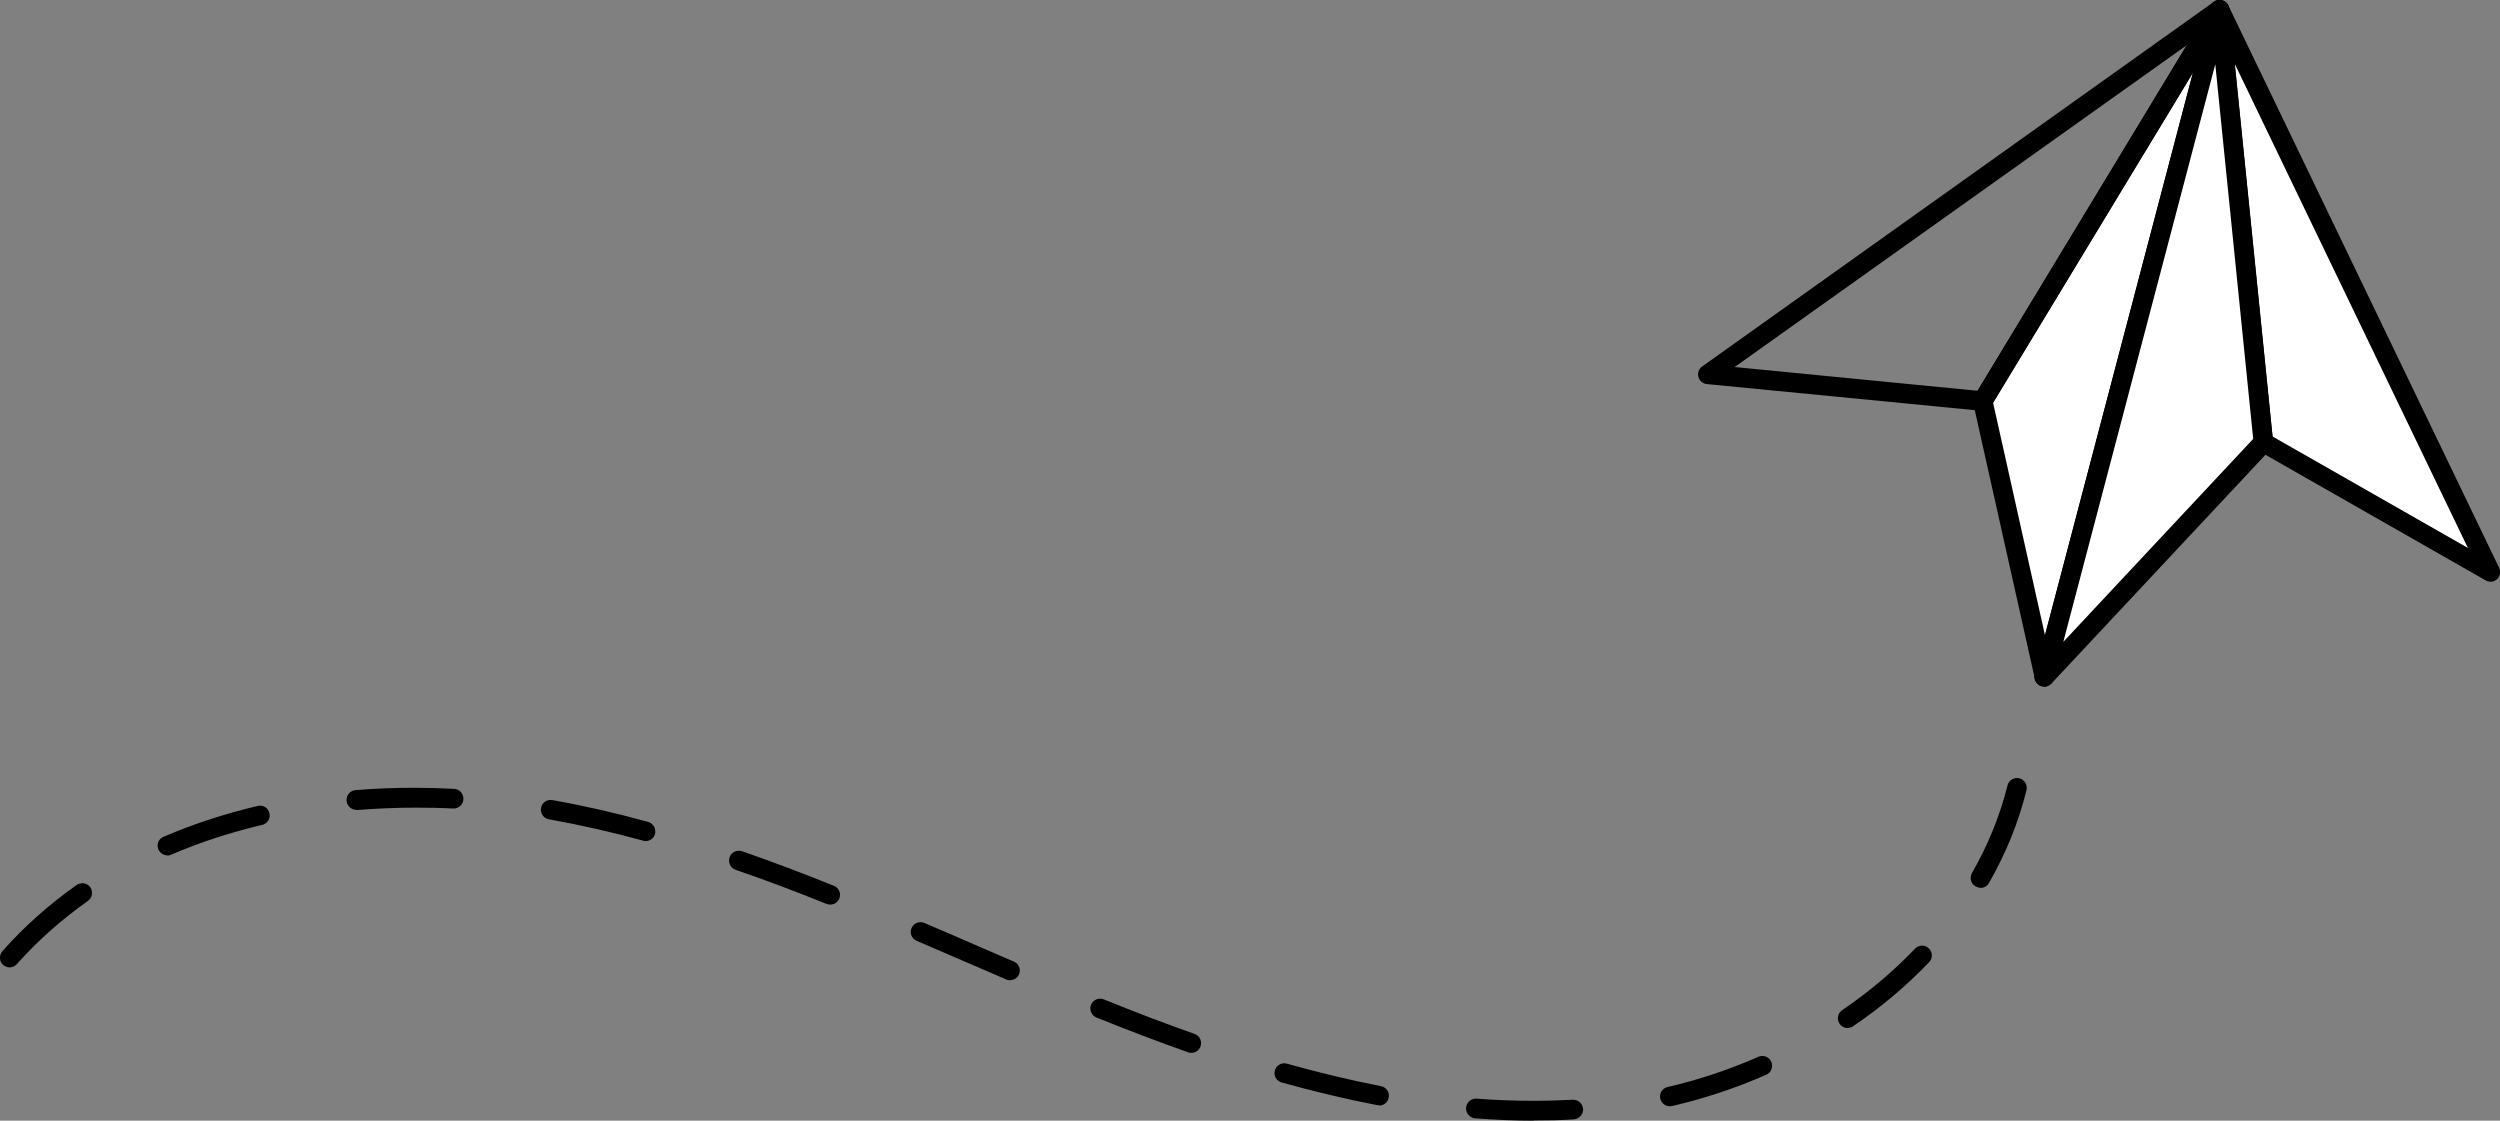 <svg width="116" height="52" viewBox="0 0 116 52" fill="none" xmlns="http://www.w3.org/2000/svg">
<rect x="0" y="0" width="116" height="52" fill="#808080" stroke="none"/>
<g clip-path="url(#clip0_114_91)">
<path d="M71.166 52C70.276 52 69.366 51.96 68.446 51.89C68.196 51.87 68.006 51.649 68.026 51.399C68.046 51.148 68.266 50.958 68.516 50.978C69.416 51.048 70.306 51.078 71.166 51.078C71.776 51.078 72.386 51.058 72.976 51.028C73.226 51.018 73.436 51.209 73.456 51.459C73.466 51.709 73.276 51.92 73.026 51.94C72.416 51.98 71.786 51.99 71.166 51.99V52ZM77.477 51.329C77.267 51.329 77.087 51.188 77.037 50.978C76.977 50.738 77.137 50.487 77.377 50.437C78.807 50.107 80.227 49.636 81.587 49.035C81.817 48.935 82.087 49.035 82.187 49.265C82.287 49.495 82.187 49.766 81.957 49.866C80.547 50.487 79.067 50.978 77.587 51.319C77.557 51.319 77.517 51.329 77.487 51.329H77.477ZM63.995 51.279C63.995 51.279 63.935 51.279 63.906 51.279C62.485 51.008 60.985 50.648 59.465 50.227C59.225 50.157 59.085 49.906 59.155 49.666C59.225 49.425 59.475 49.285 59.715 49.355C61.215 49.776 62.685 50.127 64.076 50.397C64.326 50.447 64.486 50.678 64.436 50.928C64.396 51.148 64.206 51.299 63.995 51.299V51.279ZM55.275 48.854C55.275 48.854 55.175 48.854 55.125 48.824C53.785 48.354 52.395 47.823 50.874 47.212C50.644 47.121 50.534 46.851 50.624 46.621C50.714 46.39 50.984 46.28 51.214 46.37C52.715 46.981 54.095 47.502 55.425 47.973C55.665 48.053 55.785 48.313 55.705 48.554C55.635 48.744 55.465 48.854 55.275 48.854ZM85.727 47.702C85.587 47.702 85.437 47.632 85.357 47.502C85.217 47.292 85.267 47.011 85.477 46.871C86.728 46.02 87.868 45.058 88.858 44.016C89.028 43.836 89.318 43.826 89.498 44.006C89.678 44.176 89.688 44.467 89.508 44.647C88.468 45.739 87.278 46.741 85.977 47.622C85.897 47.672 85.807 47.702 85.727 47.702ZM46.874 45.489C46.814 45.489 46.754 45.479 46.694 45.449C46.094 45.188 45.484 44.928 44.884 44.667C44.104 44.327 43.324 43.996 42.534 43.655C42.304 43.555 42.194 43.295 42.294 43.064C42.394 42.834 42.654 42.724 42.884 42.824C43.664 43.155 44.454 43.495 45.234 43.836C45.834 44.096 46.444 44.357 47.044 44.617C47.274 44.717 47.384 44.978 47.284 45.208C47.214 45.378 47.044 45.479 46.864 45.479L46.874 45.489ZM0.45 44.888C0.34 44.888 0.24 44.847 0.15 44.777C-0.04 44.607 -0.05 44.327 0.11 44.136C1.12 42.994 2.28 41.962 3.56 41.061C3.76 40.921 4.05 40.971 4.19 41.171C4.33 41.371 4.28 41.662 4.08 41.802C2.86 42.664 1.75 43.645 0.78 44.737C0.69 44.837 0.57 44.888 0.44 44.888H0.45ZM38.523 41.972C38.463 41.972 38.413 41.962 38.353 41.943C36.833 41.331 35.453 40.81 34.133 40.36C33.893 40.28 33.773 40.019 33.853 39.779C33.933 39.538 34.193 39.418 34.433 39.498C35.763 39.959 37.153 40.48 38.693 41.101C38.923 41.191 39.043 41.462 38.943 41.692C38.873 41.872 38.703 41.972 38.523 41.972ZM91.898 41.191C91.818 41.191 91.748 41.171 91.668 41.131C91.448 41.011 91.378 40.73 91.498 40.51C92.248 39.208 92.798 37.845 93.148 36.443C93.208 36.203 93.448 36.052 93.698 36.112C93.938 36.172 94.088 36.423 94.028 36.663C93.668 38.146 93.078 39.588 92.288 40.971C92.208 41.121 92.048 41.201 91.898 41.201V41.191ZM7.771 39.689C7.591 39.689 7.431 39.588 7.351 39.418C7.251 39.188 7.351 38.917 7.591 38.827C8.961 38.236 10.431 37.755 11.961 37.395C12.201 37.334 12.451 37.485 12.501 37.735C12.561 37.976 12.411 38.226 12.161 38.276C10.681 38.627 9.261 39.087 7.941 39.658C7.881 39.689 7.821 39.699 7.761 39.699L7.771 39.689ZM29.963 39.027C29.963 39.027 29.883 39.027 29.843 39.007C28.352 38.597 26.872 38.266 25.472 38.016C25.222 37.976 25.062 37.735 25.102 37.495C25.142 37.244 25.382 37.084 25.622 37.124C27.052 37.375 28.552 37.715 30.073 38.136C30.313 38.206 30.453 38.446 30.393 38.697C30.343 38.897 30.153 39.027 29.953 39.027H29.963ZM16.531 37.575C16.301 37.575 16.101 37.395 16.081 37.154C16.061 36.904 16.241 36.683 16.491 36.663C17.401 36.583 18.342 36.553 19.272 36.553C19.862 36.553 20.472 36.573 21.072 36.603C21.322 36.613 21.512 36.834 21.502 37.084C21.492 37.334 21.272 37.525 21.032 37.515C20.452 37.485 19.862 37.475 19.282 37.475C18.372 37.475 17.462 37.515 16.571 37.585C16.561 37.585 16.541 37.585 16.531 37.585V37.575Z" fill="black"/>
<path d="M115.55 26.536L102.989 0.451L105.029 20.535L115.55 26.536Z" fill="white"/>
<path d="M115.55 26.987C115.47 26.987 115.4 26.967 115.33 26.927L104.809 20.926C104.679 20.856 104.599 20.726 104.579 20.576L102.539 0.501C102.519 0.281 102.659 0.08 102.869 0.02C103.079 -0.04 103.309 0.06 103.399 0.261L115.96 26.346C116.05 26.526 116.01 26.736 115.86 26.877C115.77 26.957 115.66 26.997 115.55 26.997V26.987ZM105.449 20.255L114.51 25.424L103.699 2.975L105.449 20.255Z" fill="black"/>
<path d="M102.988 0.451L91.998 18.612L94.848 31.404L102.988 0.451Z" fill="white"/>
<path d="M94.848 31.855C94.638 31.855 94.458 31.705 94.418 31.504L91.558 18.712C91.528 18.602 91.558 18.482 91.608 18.382L102.599 0.22C102.719 0.03 102.959 -0.05 103.159 0.04C103.369 0.13 103.479 0.35 103.419 0.571L95.278 31.524C95.228 31.725 95.048 31.865 94.838 31.865L94.848 31.855ZM92.478 18.682L94.888 29.481L101.759 3.356L92.478 18.682Z" fill="black"/>
<path d="M105.028 20.535L102.988 0.451L94.848 31.404L105.028 20.535Z" fill="white"/>
<path d="M94.848 31.855C94.778 31.855 94.698 31.835 94.628 31.795C94.448 31.695 94.358 31.485 94.408 31.284L102.548 0.341C102.608 0.13 102.798 -0.01 103.018 1.5594e-05C103.238 0.02 103.408 0.19 103.428 0.411L105.468 20.495C105.478 20.626 105.438 20.756 105.348 20.856L95.178 31.725C95.088 31.815 94.968 31.865 94.848 31.865V31.855ZM102.788 2.985L95.738 29.782L104.548 20.365L102.788 2.975V2.985Z" fill="black"/>
<path d="M91.998 19.063C91.998 19.063 91.968 19.063 91.958 19.063L79.197 17.821C79.007 17.801 78.857 17.671 78.807 17.49C78.757 17.31 78.827 17.11 78.987 17L102.729 0.08C102.899 -0.04 103.139 -0.03 103.299 0.12C103.459 0.271 103.489 0.501 103.379 0.691L92.388 18.843C92.308 18.983 92.158 19.063 91.998 19.063ZM80.487 17.03L91.758 18.132L101.469 2.094L80.487 17.03Z" fill="black"/>
<path d="M91.998 18.832C91.998 18.832 91.988 18.832 91.978 18.832L79.217 17.59C79.127 17.59 79.047 17.51 79.017 17.42C78.997 17.33 79.027 17.23 79.107 17.18L102.859 0.27C102.949 0.21 103.069 0.22 103.149 0.29C103.229 0.361 103.249 0.481 103.189 0.571L92.198 18.722C92.158 18.793 92.088 18.832 92.008 18.832H91.998ZM79.857 17.2L91.878 18.372L102.229 1.272L79.857 17.2Z" fill="black"/>
</g>
<defs>
<clipPath id="clip0_114_91">
<rect width="116" height="52" fill="white"/>
</clipPath>
</defs>
</svg>
